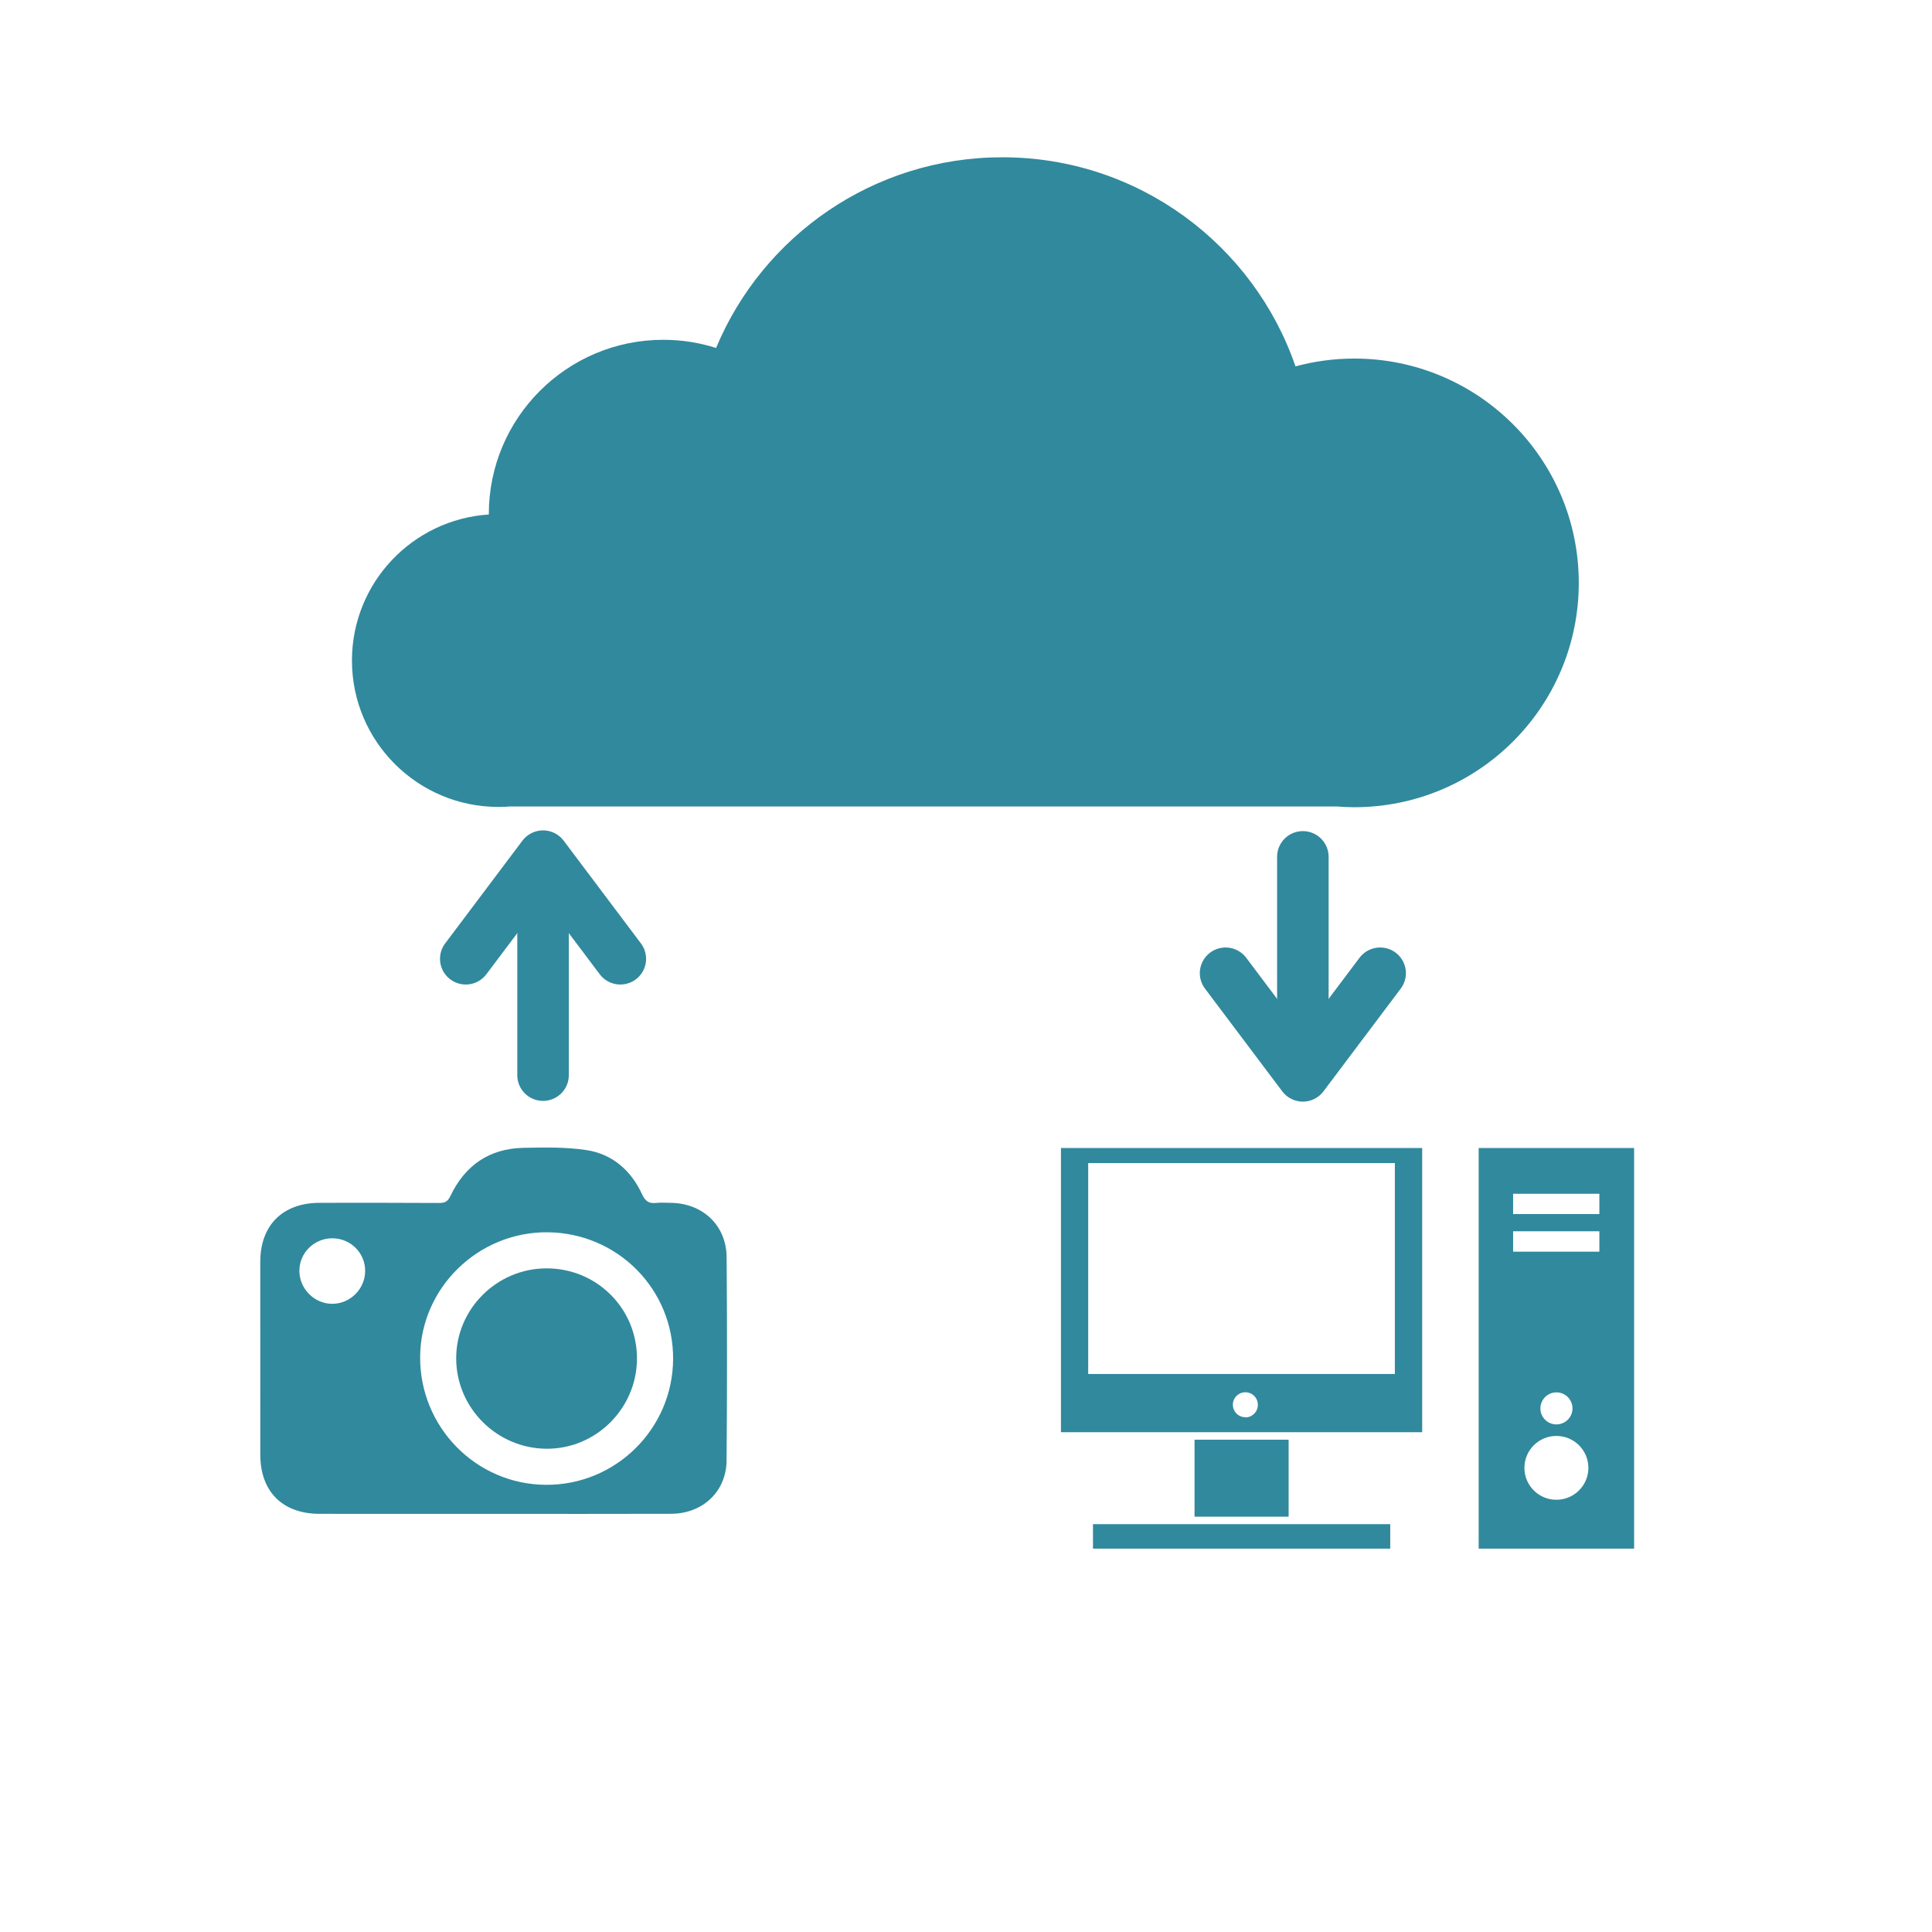 <svg xmlns="http://www.w3.org/2000/svg" xmlns:xlink="http://www.w3.org/1999/xlink" width="600" zoomAndPan="magnify" viewBox="0 0 450 450" height="600" preserveAspectRatio="xMidYMid meet" version="1.0"><defs><clipPath id="id1"><path d="M 60.621 267.137 L 169.371 267.137 L 169.371 352.637 L 60.621 352.637 Z M 60.621 267.137 " clip-rule="nonzero"/></clipPath><clipPath id="id2"><path d="M 81.977 36.574 L 367.727 36.574 L 367.727 188.074 L 81.977 188.074 Z M 81.977 36.574 " clip-rule="nonzero"/></clipPath><clipPath id="id3"><path d="M 254 355 L 324 355 L 324 360.703 L 254 360.703 Z M 254 355 " clip-rule="nonzero"/></clipPath><clipPath id="id4"><path d="M 344.211 267.387 L 380.617 267.387 L 380.617 360.703 L 344.211 360.703 Z M 344.211 267.387 " clip-rule="nonzero"/></clipPath><clipPath id="id5"><path d="M 247.117 267.137 L 332 267.137 L 332 334 L 247.117 334 Z M 247.117 267.137 " clip-rule="nonzero"/></clipPath></defs><g clip-path="url(#id1)"><path fill="#31899d" d="M 114.828 352.605 C 101.359 352.605 87.891 352.613 74.426 352.602 C 65.816 352.598 60.633 347.418 60.629 338.836 C 60.621 323.863 60.617 308.891 60.625 293.918 C 60.625 285.355 65.859 280.164 74.469 280.16 C 83.766 280.156 93.062 280.133 102.355 280.195 C 103.73 280.207 104.332 279.773 104.93 278.527 C 108.316 271.449 113.961 267.52 121.875 267.355 C 126.762 267.258 131.727 267.148 136.531 267.867 C 142.633 268.773 146.988 272.621 149.562 278.188 C 150.32 279.824 151.184 280.363 152.844 280.184 C 153.93 280.066 155.039 280.156 156.137 280.164 C 163.656 280.215 169.191 285.387 169.246 292.859 C 169.367 308.633 169.371 324.41 169.234 340.184 C 169.172 347.406 163.672 352.562 156.328 352.59 C 142.496 352.641 128.66 352.605 114.828 352.605 Z M 127.52 287.023 C 111.367 286.895 97.973 299.98 97.859 316 C 97.742 332.383 110.863 345.75 127.152 345.844 C 143.391 345.941 156.672 332.824 156.781 316.586 C 156.891 300.324 143.852 287.148 127.52 287.023 Z M 77.371 288.422 C 73.113 288.434 69.668 291.902 69.734 296.105 C 69.797 300.23 73.207 303.637 77.312 303.684 C 81.516 303.727 85.027 300.266 85.051 296.051 C 85.074 291.82 81.641 288.406 77.371 288.422 Z M 77.371 288.422 " fill-opacity="1" fill-rule="nonzero"/></g><path fill="#31899d" d="M 127.266 295.426 C 138.965 295.398 148.355 304.73 148.363 316.383 C 148.375 327.992 138.859 337.504 127.301 337.441 C 115.773 337.379 106.344 328.012 106.254 316.531 C 106.164 304.98 115.648 295.453 127.266 295.426 Z M 127.266 295.426 " fill-opacity="1" fill-rule="nonzero"/><g clip-path="url(#id2)"><path fill="#31899d" d="M 315.438 83.516 C 310.695 83.516 306.109 84.156 301.746 85.336 C 292 57.004 265.117 36.633 233.457 36.633 C 203.418 36.633 177.668 54.965 166.789 81.043 C 162.906 79.812 158.777 79.145 154.492 79.145 C 132.047 79.145 113.852 97.328 113.852 119.758 C 113.852 119.785 113.852 119.809 113.852 119.836 C 96.055 120.992 81.977 135.773 81.977 153.852 C 81.977 172.684 97.254 187.949 116.098 187.949 C 116.621 187.949 117.141 187.934 117.656 187.91 L 117.66 187.949 L 117.922 187.902 C 118.16 187.887 118.391 187.863 118.621 187.848 L 311.422 187.848 C 312.75 187.949 314.086 188.016 315.438 188.016 C 344.316 188.016 367.727 164.621 367.727 135.766 C 367.727 106.91 344.316 83.516 315.438 83.516 Z M 315.438 83.516 " fill-opacity="1" fill-rule="nonzero"/></g><path fill="#31899d" d="M 278.23 335.332 L 300.145 335.332 L 300.145 353.262 L 278.23 353.262 L 278.23 335.332 " fill-opacity="1" fill-rule="nonzero"/><g clip-path="url(#id3)"><path fill="#31899d" d="M 276.477 355.012 L 254.574 355.012 L 254.574 360.703 L 323.812 360.703 L 323.812 355.012 L 276.477 355.012 " fill-opacity="1" fill-rule="nonzero"/></g><g clip-path="url(#id4)"><path fill="#31899d" d="M 372.523 282.785 L 352.434 282.785 L 352.434 278.055 L 372.523 278.055 Z M 372.523 291.535 L 352.434 291.535 L 352.434 286.793 L 372.523 286.793 Z M 358.789 328.047 C 358.789 325.988 360.469 324.309 362.52 324.309 C 364.594 324.309 366.266 325.988 366.266 328.047 C 366.266 330.094 364.594 331.773 362.52 331.773 C 360.469 331.773 358.801 330.129 358.789 328.07 C 358.789 328.059 358.789 328.047 358.789 328.047 Z M 362.508 349.324 C 358.395 349.324 355.066 346 355.066 341.895 C 355.066 337.793 358.395 334.457 362.508 334.457 C 366.633 334.457 369.965 337.793 369.965 341.895 C 369.965 346 366.633 349.324 362.508 349.324 Z M 344.41 267.398 L 344.41 360.703 L 380.617 360.703 L 380.617 267.398 L 344.41 267.398 " fill-opacity="1" fill-rule="nonzero"/></g><g clip-path="url(#id5)"><path fill="#31899d" d="M 253.461 270.898 L 324.891 270.898 L 324.891 320.027 L 253.461 320.027 Z M 290.07 330.094 C 288.457 330.094 287.156 328.793 287.156 327.184 C 287.156 325.574 288.457 324.285 290.07 324.285 C 291.672 324.285 292.973 325.574 292.973 327.184 C 292.996 328.793 291.73 330.105 290.117 330.141 C 290.094 330.141 290.082 330.141 290.07 330.141 Z M 247.117 333.582 L 331.254 333.582 L 331.254 267.398 L 247.117 267.398 L 247.117 333.582 " fill-opacity="1" fill-rule="nonzero"/></g><path stroke-linecap="round" transform="matrix(0, 11.967, -12, 0, 126.486, 193.412)" fill="none" stroke-linejoin="miter" d="M 0.75 0 L 4.765 0 " stroke="#31899d" stroke-width="1" stroke-opacity="1" stroke-miterlimit="4"/><path stroke-linecap="round" transform="matrix(0, 11.967, -12, 0, 126.486, 193.412)" fill="none" stroke-linejoin="round" d="M 2.5 -1.5 L 0.5 0 L 2.5 1.5 " stroke="#31899d" stroke-width="1" stroke-opacity="1" stroke-miterlimit="4"/><path stroke-linecap="round" transform="matrix(0, -11.967, 12, 0, 303.461, 256.588)" fill="none" stroke-linejoin="miter" d="M 0.75 -0 L 4.765 -0 " stroke="#31899d" stroke-width="1" stroke-opacity="1" stroke-miterlimit="4"/><path stroke-linecap="round" transform="matrix(0, -11.967, 12, 0, 303.461, 256.588)" fill="none" stroke-linejoin="round" d="M 2.5 -1.5 L 0.5 -0 L 2.5 1.5 " stroke="#31899d" stroke-width="1" stroke-opacity="1" stroke-miterlimit="4"/></svg>